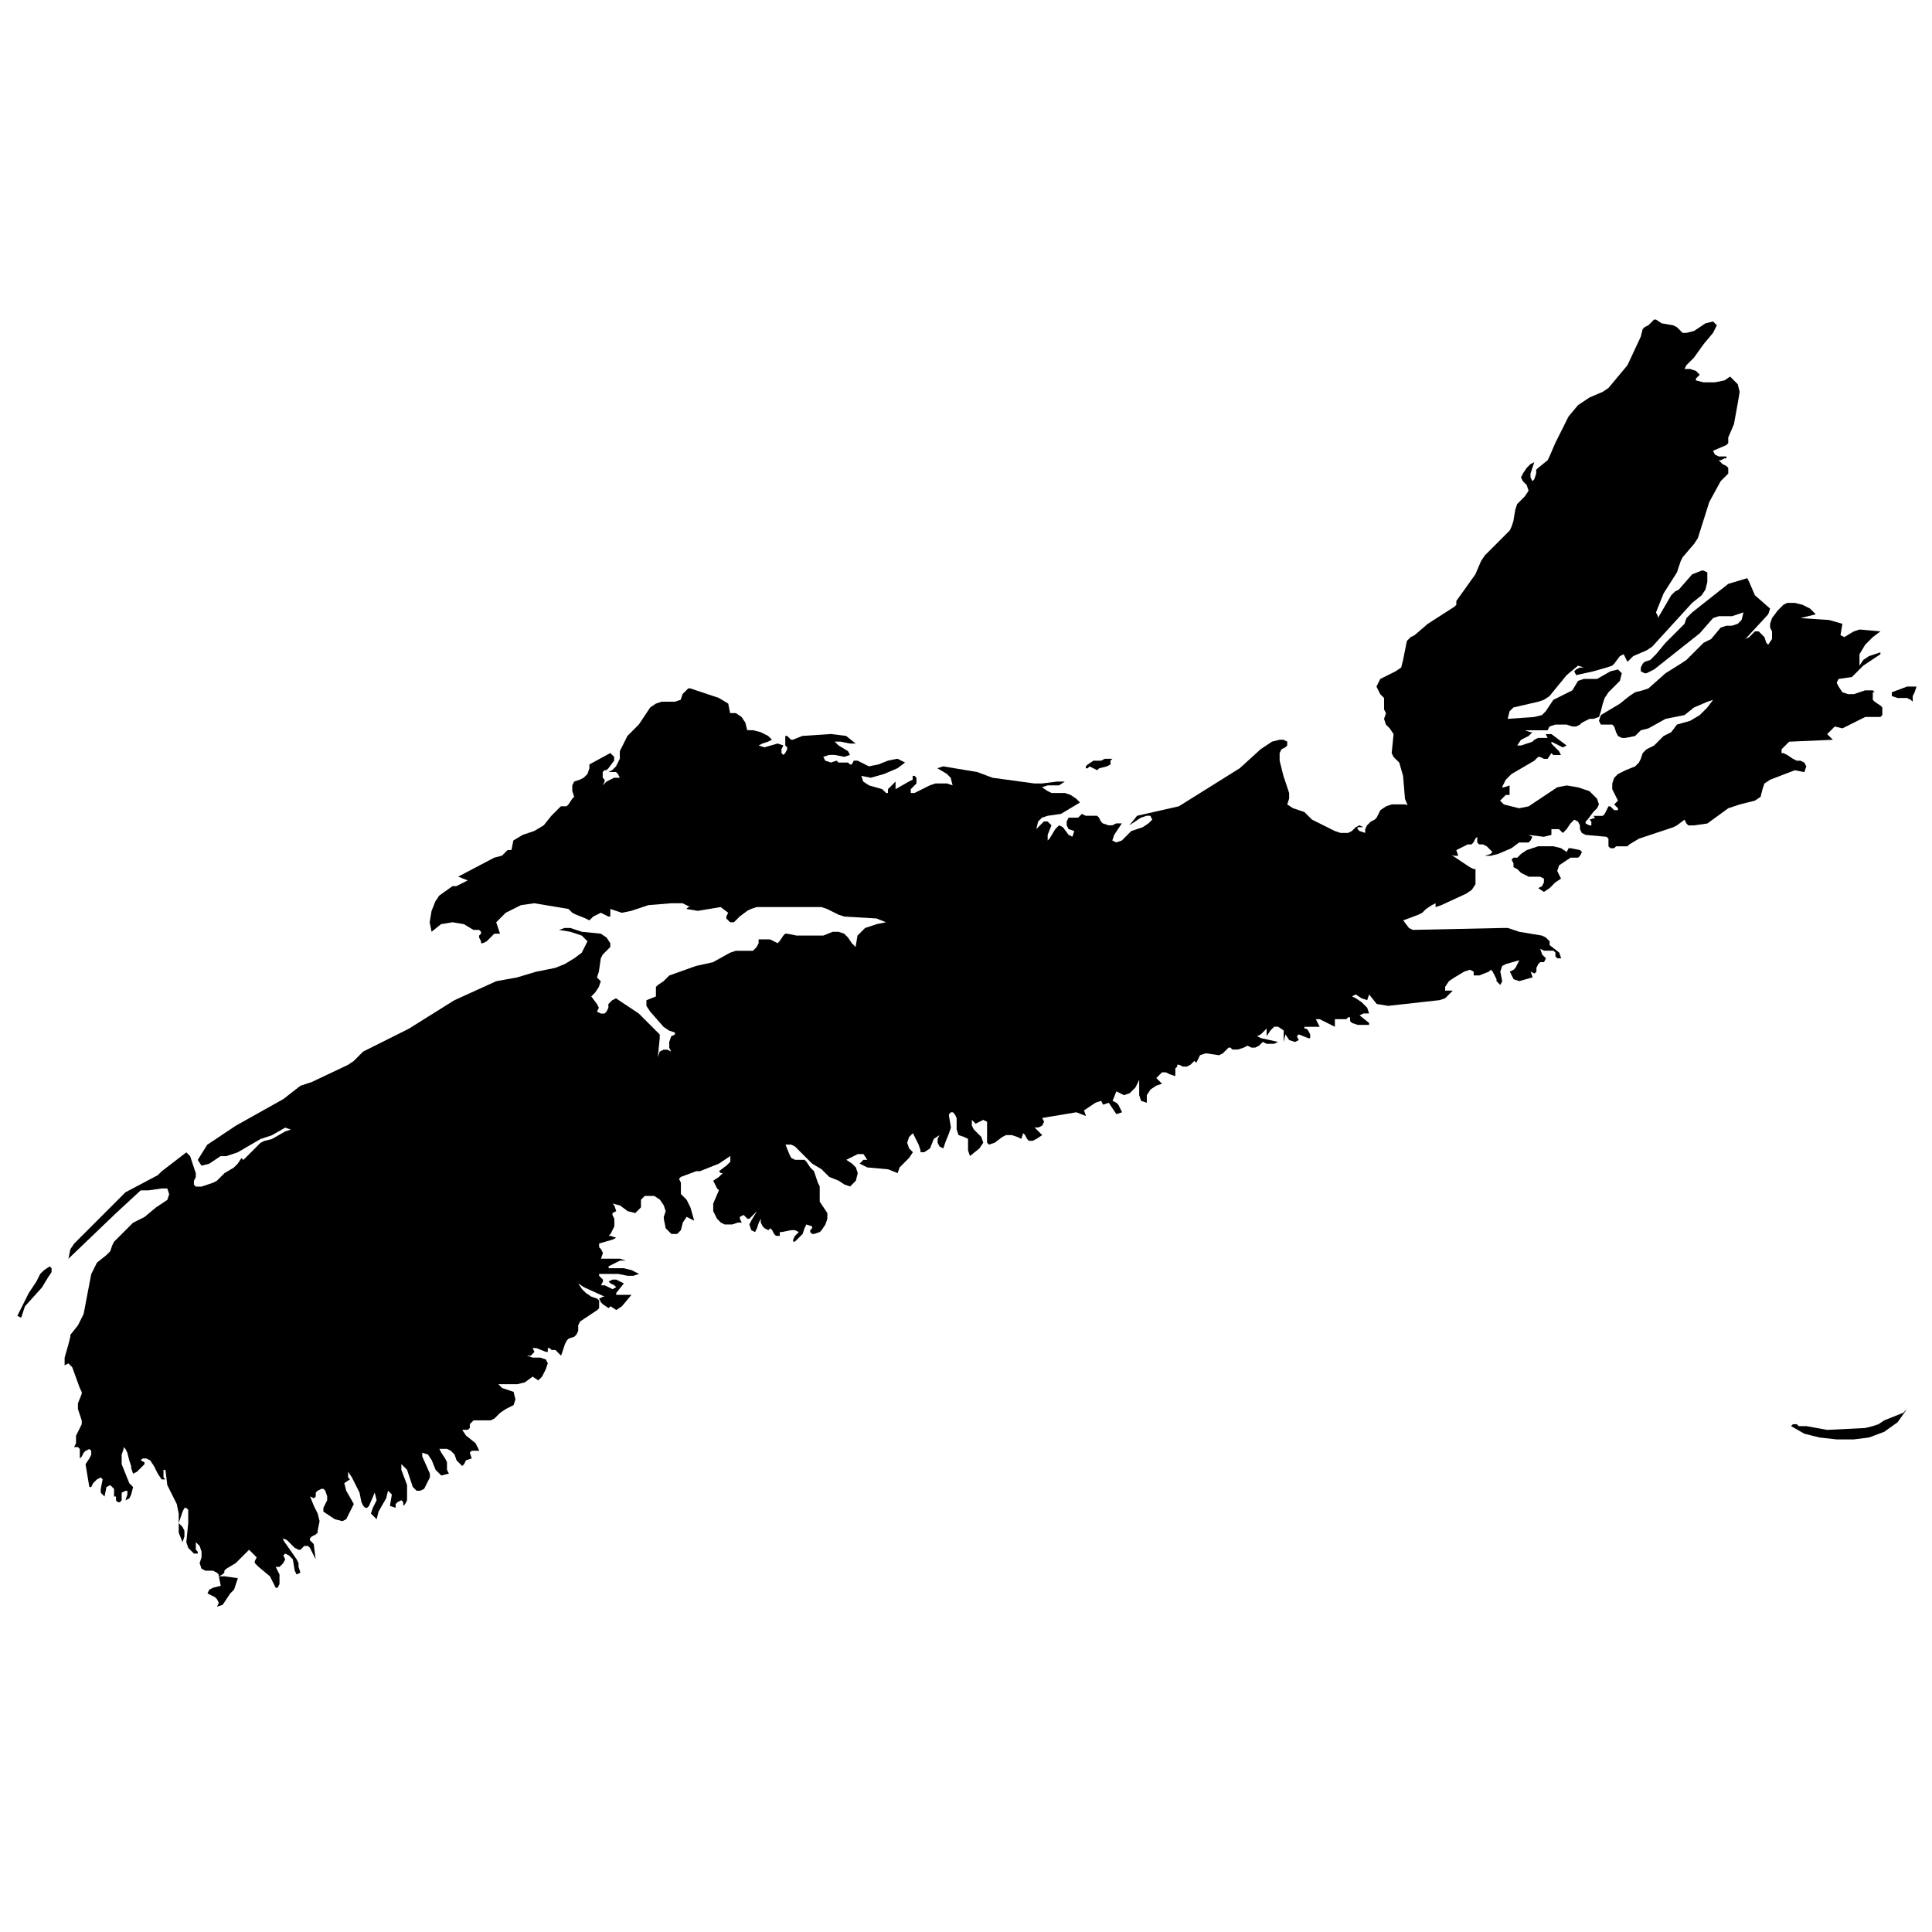 <?xml version="1.0" encoding="UTF-8"?>
<!-- Uploaded to: SVG Repo, www.svgrepo.com, Generator: SVG Repo Mixer Tools -->
<svg width="800px" height="800px" version="1.1" viewBox="144 144 512 512" xmlns="http://www.w3.org/2000/svg">
 <defs>
  <clipPath id="a">
   <path d="m148.09 228h503.81v342h-503.81z"/>
  </clipPath>
 </defs>
 <g clip-path="url(#a)">
  <path d="m157.67 480.11-0.504-0.504-1.512 1.008-1.008 1.008-1.008 2.016-2.016 3.023-3.023 6.047 1.008 0.504 1.008-3.023 4.535-5.039 1.512-2.519 1.008-1.512zm397-85.648v-1.008l-1.008-1.008-1.008-0.504-6.047-1.008-3.023-1.008h-1.512l-23.68 0.504-1.008-0.504-1.512-2.016 4.031-1.512 1.008-0.504 1.008-1.008 1.512-1.008 1.008-0.504v1.008l1.512-0.504 6.551-3.023 1.512-1.008 1.008-1.512v-4.031h-0.504l-1.008-0.504-4.535-3.023-1.008-1.008-1.008-1.512-0.504-0.504-1.008-0.504-1.008-3.023-1.008-2.016-1.512-1.008-1.512-0.504-2.519-3.023-1.512-0.504h-3.527l-1.512 0.504-1.512 1.008-1.008 2.016-0.504 0.504-1.008 0.504-1.008 1.008-0.504 1.008v1.008l-1.512-0.504-0.504-0.504v-0.504h1.512l-1.008-0.504-1.008 0.504-1.008 1.008-1.008 0.504h-2.016l-1.512-0.504-6.047-3.023-2.016-2.016-3.023-1.008-1.512-1.008 0.504-1.512v-1.512l-1.512-4.535-1.008-4.031v-2.016l0.504-1.008 1.008-0.504 0.504-0.504v-1.008l-1.008-0.504h-1.008l-2.016 0.504-3.023 2.016-5.543 5.039-16.121 10.078-11.082 2.519-2.016 2.519 3.023-2.016 1.512-0.504h1.008l0.504 1.008-1.008 1.008-1.512 1.008-3.023 1.008-2.519 2.519-1.512 0.504-1.008-0.504 0.504-1.512 2.016-3.023h-1.512l-1.008 0.504h-1.008l-1.512-0.504-0.504-0.504-0.504-1.008-0.504-0.504h-3.023l-1.008-0.504-1.008 1.008h-2.519l-0.504 1.008v1.008l0.504 1.008 1.512 0.504-0.504 1.512-1.008-0.504-1.512-2.016-1.008-0.504-1.008 1.008-1.512 2.519-0.504 0.504v-1.512l1.008-2.519-1.008-1.008h-1.008l-2.016 2.016 0.504-2.016 1.008-1.008 1.512-0.504 3.527-0.504 5.039-3.023-1.008-1.008-1.512-1.008-1.512-0.504h-3.527l-1.008-0.504-1.512-1.008 1.512-0.504h3.023l1.512-1.008h-2.016l-4.031 0.504h-2.016l-11.082-1.512-4.031-1.512-9.07-1.512-1.512 0.504 2.519 1.512 1.008 1.008 0.504 2.016-1.512-0.504h-3.023l-1.512 0.504-4.031 2.016h-1.008v-1.008l1.512-1.512v-1.512l-0.504-0.504h-0.504v1.008l-1.008 0.504-3.527 2.016v-2.016l-2.016 2.016v1.008h-0.504l-1.008-1.008-3.527-1.008-1.512-1.008-0.504-1.512 2.519 0.504 3.527-1.008 3.527-1.512 2.016-1.512-2.016-1.008-2.519 0.504-2.519 1.008-2.519 0.504-3.023-1.512h-1.008l-0.504 1.008h-0.504l-0.504-0.504h-2.519l-0.504-0.504-1.512 0.504-1.512-0.504-0.504-1.008 1.512-0.504h1.512l2.519 0.504 1.512-0.504-0.504-1.008-2.519-1.512-1.008-1.008h1.512l2.519 0.504h1.512l-2.519-2.016-4.031-0.504-7.559 0.504-2.519 1.008h-0.504l-1.008-1.008h-0.504v2.519l0.504 0.504v0.504l-0.504 1.008-0.504 0.504-0.504-0.504v-1.008l0.504-1.008-1.512-0.504-3.527 1.008-1.512-0.504 1.008-0.504 1.512-0.504 1.008-0.504-1.008-1.008-2.016-1.008-2.016-0.504h-1.512l-0.504-2.016-1.008-1.512-1.512-1.008h-1.512l-0.504-2.519-2.519-1.512-7.559-2.519h-0.504l-1.512 1.512-0.504 1.512-1.512 0.504h-3.527l-1.512 0.504-1.512 1.008-3.023 4.535-3.023 3.023-2.016 4.031v2.016l-1.008 2.016-1.008 1.008-1.008 0.504h2.016l0.504 0.504 0.504 1.008h-1.512l-2.016 1.008-1.008 1.008 0.504-1.008v-0.504l-0.504-0.504v-1.512l0.504-0.504h0.504l0.504-0.504 1.512-2.016v-1.008l-1.008-1.008-5.543 3.023v1.008l-0.504 1.512-1.008 1.008-1.008 0.504-1.512 0.504-0.504 1.008v1.512l0.504 1.512-0.504 0.504-1.008 1.512-0.504 0.504h-1.512l-2.519 2.519-2.016 2.519-2.519 1.512-3.023 1.008-2.519 1.512-0.504 2.519h-1.008l-1.512 1.512-2.016 0.504-9.574 5.039 2.519 1.008-3.023 1.512h-1.008l-3.527 2.519-1.008 1.512-1.008 2.519-0.504 3.023 0.504 2.519 2.519-2.016 3.023-0.504 3.023 0.504 2.519 1.512h1.512l0.504 0.504v0.504l-0.504 0.504v0.504l0.504 1.008v0.504h0.504l1.008-0.504 2.016-2.016h1.512l-1.008-3.023 2.519-2.519 4.031-2.016 3.527-0.504 9.07 1.512 1.008 1.008 1.008 0.504 2.519 1.008 1.008 0.504 1.008-1.008 2.016-1.008 2.016 1.008h0.504v-2.016l3.023 1.008 2.519-0.504 4.535-1.512 6.047-0.504h3.023l2.016 1.008h-0.504l-0.504 0.504 3.023 0.504 6.047-1.008 2.016 1.512-0.504 1.008v0.504l1.008 1.008h1.008l1.512-1.512 2.016-1.512 1.008-0.504 1.512-0.504h17.129l1.512 0.504 3.023 1.512 1.512 0.504 8.566 0.504 2.519 1.008-2.519 0.504-3.023 1.008-2.016 2.016-0.504 3.023-1.008-1.008-1.008-1.512-1.008-1.008-1.512-0.504h-1.512l-2.519 1.008h-7.055l-2.519-0.504h-0.504l-0.504 0.504-1.008 1.512-0.504 0.504-2.016-1.008h-3.023v1.008l-0.504 1.008-1.008 1.008h-4.535l-1.512 0.504-4.535 2.519-4.535 1.008-7.055 2.519-1.512 1.512-1.512 1.008-0.504 0.504v2.519l-2.519 1.008v1.512l1.008 1.512 3.527 4.031 1.512 1.008 1.512 0.504v0.504l-1.008 0.504-0.504 1.512v1.512l0.504 1.008-1.008-0.504h-1.008l-1.008 0.504-0.504 1.512 0.504-5.039v-1.008l-5.543-5.543-6.047-4.031-1.008 0.504-1.008 1.008v1.008l-0.504 1.008-0.504 0.504h-1.008l-1.008-0.504 0.504-1.008-0.504-1.008-1.512-2.016 1.008-1.008 1.008-1.512 0.504-1.512-1.008-1.008 0.504-1.512 0.504-3.527 0.504-1.008 2.016-2.016v-1.008l-1.008-1.512-1.512-1.008-5.039-0.504-3.023-1.008h-1.512l-1.512 0.504 3.023 0.504 3.023 1.008 1.512 1.512-1.512 3.023-2.016 1.512-2.519 1.512-2.519 1.008-5.039 1.008-5.039 1.512-5.543 1.008-11.082 5.039-12.09 7.559-12.09 6.047-2.519 2.519-1.512 1.008-9.574 4.535-3.023 1.008-4.535 3.527-12.594 7.055-7.559 5.039-2.519 4.031 1.008 1.512 2.016-0.504 3.023-2.016h1.512l3.023-1.008 6.047-3.527 3.023-1.008 3.527-2.016 1.512 0.504-1.512 0.504-3.527 2.016-2.016 0.504-1.008 0.504-4.535 4.535-0.504-0.504-1.008 1.512-1.008 1.008-2.519 1.512-2.016 2.016-1.008 0.504-3.023 1.008h-1.512l-0.504-0.504v-1.008l0.504-1.008v-1.008l-1.512-4.535-1.008-1.008-6.551 5.039-1.008 1.008-8.566 4.535-13.602 13.602-1.008 1.512-0.504 2.519 0.504-0.504 12.09-11.586 6.551-6.047h2.016l3.527-0.504h1.512l0.504 1.512-0.504 1.512-3.023 2.016-3.023 2.519-3.023 1.512-5.039 5.039-0.504 1.008-0.504 1.512-1.008 1.008-2.519 2.016-1.512 3.023-2.016 10.578-1.512 3.023-2.016 2.519v0.504l-0.504 2.016-1.008 3.527v2.016l1.008-0.504 1.008 1.008 2.016 5.543 0.504 1.008v0.504l-1.008 2.519v1.512l1.008 3.023v1.008l-1.512 3.023v2.016l-0.504 1.008h1.008l0.504 0.504v2.519l0.504-0.504 0.504-1.008 0.504-0.504 1.008-0.504 0.504 0.504v1.008l-0.504 1.008-1.008 1.512 1.008 6.047h0.504l0.504-1.008 1.008-1.008 1.008-0.504 0.504 0.504-0.504 2.519v1.008l1.008 1.008 0.504-2.519 1.008-0.504 1.008 1.008v2.016h0.504v1.008l0.504 0.504h0.504l0.504-0.504v-2.016l1.008-0.504h0.504v1.008l-0.504 1.512 1.008-0.504 0.504-1.008 0.504-2.016-1.008-1.008-2.016-5.039v-2.519l0.504-1.512v-0.504l0.504 0.504 0.504 1.008 0.504 2.016 0.504 1.512v0.504l0.504 1.512 1.008-0.504 2.016-2.016v-0.504l-1.008-0.504 0.504-0.504h1.008l1.008 0.504 1.008 1.512 1.008 2.016 1.008 1.512h1.008l-0.504-0.504v-2.016h0.504l0.504 4.031 2.519 5.039 0.504 2.519v5.039l1.008 2.519 0.504-1.512v-1.512l-0.504-1.008-1.008-1.008 1.008-3.023 0.504-1.008h0.504l0.504 0.504v3.527l-0.504 5.039 0.504 1.512 1.512 1.512h1.008v-0.504l-0.504-0.504v-2.016l1.008 1.008 0.504 1.512v1.512l-0.504 1.512 0.504 1.512 1.008 0.504h2.016l1.008 0.504 0.504 0.504v0.504l1.008-0.504 0.504-0.504v-0.504l0.504-0.504 2.519-1.512 3.527-3.527 2.016 2.016-0.504 1.008v0.504l1.008 1.008 3.023 2.519 1.512 3.023h0.504l0.504-1.008v-2.519l-1.008-2.016h1.008l1.008-1.008 0.504-1.008-0.504-1.008 0.504-0.504 1.008 0.504 1.008 1.008 0.504 3.023 0.504 1.008 1.008-0.504-0.504-1.512v-1.008l-0.504-1.008-3.527-5.039v-0.504l1.008 0.504 2.016 2.016 1.008 0.504h0.504l1.008-1.008h1.008l0.504 0.504 1.512 3.023-0.504-4.031-1.008-1.008v-0.504l0.504-0.504 1.008-0.504 0.504-0.504 0.035 0.98v-1.512l0.504-2.519-0.504-2.016-1.008-2.016-1.008-2.519 1.008 0.504 0.504-0.504v-1.008l0.504-0.504 1.008-0.504h0.504l0.504 0.504 0.504 1.512v1.008l-1.008 2.016v1.008l3.023 2.016 2.016 0.504 1.008-0.504 2.016-4.031-2.016-3.527-0.504-2.016 1.512-1.008-0.504-0.504v-1.512l1.008 1.512 2.016 4.031 0.504 2.519 0.504 1.008 0.504 0.504h0.504l0.504-0.504 1.512-3.527 0.504 2.016-1.008 2.016-0.504 1.512 1.512 1.512 0.504-2.016 2.016-3.527 0.504-2.016 1.008 1.008-0.504 3.023 1.512 0.504v-1.008l0.504-0.504 1.008-0.504 0.504 0.504v1.008l0.504-0.504 0.504-1.008v-4.031l-1.512-4.031v-1.512l1.512 1.512 1.512 4.535 1.008 1.008h1.008l1.008-0.504 1.512-3.023v-1.008l-2.016-4.535v-1.008l1.512 0.504 1.008 1.512 1.008 2.519 1.512 1.512 2.016-0.504-0.504-1.008v-2.016l-0.504-1.008-1.008-1.512-0.504-1.008h2.016l1.008 0.504 1.008 1.008 0.504 1.512 1.512 1.512 0.504-0.504 0.504-1.008 1.512-0.504-0.504-1.512 0.504-0.504h2.016l-1.008-2.016-2.519-2.016-1.008-1.512h1.512l0.504-0.504v-1.008l1.008-1.008h4.535l1.008-0.504 1.512-1.512 1.512-1.008 2.016-1.008 0.504-1.512-0.504-2.016-3.023-1.008-1.008-1.008h5.039l2.016-0.504 2.016-1.512 1.512 1.008 1.008-1.008 1.008-2.016 0.504-1.512-0.504-1.008-1.512-0.504h-2.016l-1.512-0.504h1.008l1.008-1.008-0.504-1.008h1.008l2.519 1.008h0.504v-1.008h0.504l0.504 0.504h1.008l1.512 1.512 1.008-3.023 0.504-1.008 0.504-0.504 1.512-0.504 0.504-0.504 0.504-1.008v-1.512l0.504-1.008 4.535-3.023 0.504-0.504v-2.016l-0.504-0.504-1.512-0.504-1.512-1.008-1.008-1.008-1.008-1.512 1.512 1.008 5.543 2.519h-0.504l-1.008 0.504 0.504 1.008 0.504 0.504 1.512 1.008 0.504-0.504 1.512 1.008 1.512-1.008 2.519-3.023h-4.031v-0.504l2.016-2.519-2.016-1.008h-1.008l-1.008 0.504 0.504 0.504 1.008 0.504 0.504 0.504-1.008 0.504-2.016-1.008h-1.008l0.504-1.008v-0.504l-1.008-1.008v-0.504h5.039l2.519 0.504h1.512l1.512-0.504-2.016-1.008-2.016-0.504h-4.031v-0.504l3.023-1.512h1.512l-1.512-0.504h-5.039l0.504-1.512-0.504-1.008-0.504-0.504v-1.008l3.527-1.008 1.008-0.504-1.512-0.504h-0.504l0.504-0.504 1.008-2.016v-2.016l-0.504-1.008v-0.504l1.008-0.504-0.504-1.512-0.504-0.504 2.016 0.504 2.016 1.512 2.016 0.504 1.512-1.512v-2.016l1.008-1.008h2.519l1.512 1.008 1.008 1.512 0.504 1.512-0.504 1.512v0.504l0.504 2.519 1.512 1.512h1.512l1.008-1.008 0.504-2.016 1.008-1.512 2.016 1.008-1.008-3.527-1.008-2.016-1.512-1.512v-3.023l-0.504-1.008 0.504-0.504 4.031-1.512h1.008l5.039-2.016 3.023-2.016v1.512l-1.008 1.008-2.016 1.512 0.504 0.504h0.504l-1.008 1.008-1.512 1.008 1.008 2.016 0.504 0.504-1.512 3.527v2.016l1.008 2.016 1.008 1.008 1.008 0.504h2.016l1.512-0.504h1.008l-0.504-1.008v-0.504l1.008-0.504 1.008 1.008h0.504l2.016-2.016-1.512 2.519-0.504 1.008 0.504 1.512 1.008 0.504 0.504-1.008 0.504-1.512 0.504-1.008v1.008l0.504 1.008 0.504 0.504 1.008 0.504 0.504-0.504 0.504 0.504 0.504 1.008 0.504 0.504h1.008v-1.008h0.504l2.519-0.504h1.008l1.008 0.504-1.008 1.008-0.504 1.008v0.504h0.504l2.016-2.016 0.504-1.512 0.504-1.008 1.512 0.504v0.504l-0.504 0.504v0.504l0.504 0.504h0.504l1.512-0.504 0.504-0.504 1.008-1.512 0.504-1.512v-1.512l-2.016-3.023v-4.031l-0.504-1.008-1.008-3.023-1.008-1.008-1.008-1.512-0.504-0.504h-2.519l-1.008-0.504-0.504-1.008-1.008-2.519h1.512l1.008 0.504 4.535 4.535 2.519 1.512 2.016 2.016 2.519 1.008 1.512 1.008 1.512 0.504 1.512-1.512 0.504-2.016-0.504-1.512-1.008-1.008-1.512-1.008 3.023-1.512h1.512l1.008 1.512h-1.008l-1.008 1.008 2.016 1.008 5.543 0.504 2.519 1.008 0.504-1.512 2.519-2.519 1.008-1.512-1.008-1.008-0.504-1.512 0.504-1.512 1.008-1.008 1.512 3.023 0.504 1.512v0.504h1.008l1.512-1.008 1.008-2.519 1.512-1.008-0.504 1.008v1.008l0.504 1.008 1.008 0.504 0.504-1.512 1.008-2.519 0.504-1.512-0.504-3.023v-0.504l0.504-0.504h0.504l0.504 0.504 0.504 1.008v3.023l0.504 1.512 1.512 0.504 1.008 0.504v3.023l0.504 1.512 2.519-2.016 1.008-1.512-0.504-1.512-2.016-2.016-0.504-1.008v-1.512l1.008 1.008 2.016-1.008 1.008 0.504v5.543l0.504 0.504 1.512-0.504 2.016-1.512 1.008-0.504h1.512l1.512 0.504 1.008 0.504 0.504-1.512 0.504 0.504 0.504 1.008 0.504 0.504h1.008l1.008-0.504 1.512-1.008-2.016-2.016h1.008l1.008-0.504 0.504-1.008-0.504-1.008 9.07-1.512 2.519 1.008-0.504-1.512 3.023-2.016 1.512-0.504 0.504 1.008 1.512-0.504 2.016 3.023 1.512-0.504-1.008-2.016-0.504-0.504-1.008-0.504 1.008-2.519 2.016 1.008 1.512-0.504 1.512-1.512 1.008-2.016v4.031l0.504 1.512 1.512 0.504v-2.016l1.008-1.512 1.512-1.008 1.512-0.504-1.512-1.512 1.512-1.512h1.008l1.008 0.504 1.512 0.504v-2.016l0.504-0.504v-0.504h0.504l1.008 0.504h1.008l1.008-0.504 1.008-1.008 0.504 0.504 1.008-2.016 1.512-0.504 3.527 0.504 1.008-0.504 1.512-1.512h0.504l0.504 0.504h1.512l1.512-0.504 1.008-0.504 1.008 0.504h1.008l1.008-0.504 1.008-1.008 1.008 0.504h2.016l1.008-0.504-4.535-1.008-1.008-0.504 1.008-0.504 1.512-1.512v2.016l1.008-1.512 1.008-1.008h1.008l1.512 1.008-0.051 3.051 0.504-2.016 1.008 1.512 1.512 0.504 1.008-0.504-0.504-1.008 0.504-0.504 2.519 1.008h0.504v-1.008l-0.504-1.008-0.504-0.504h-0.504v-0.504h4.031l-1.008-2.016h1.008l4.031 2.016v-2.016h3.023l0.504-0.504h0.504v1.008l0.504 0.504 1.512 0.504h3.023v-0.504l-2.519-2.016 1.008-0.504h1.512l-0.504-1.512-1.512-1.512-1.512-1.008-1.008-0.504 1.008-0.504 1.512 1.008 1.512 0.504 0.504-1.512 2.016 2.519 3.023 0.504 13.602-1.512 1.512-0.504 2.016-2.016h-2.016v-1.008l1.008-1.512 1.512-1.008 2.519-1.512 1.512-0.504 1.008 0.504v1.008h1.512l2.519-1.008 0.504-0.504 0.504 0.504 1.008 2.016v0.504l1.008 1.008 0.504-1.008-0.504-2.519 0.504-1.512 1.008-0.504 3.527-1.008-1.008 2.016-0.504 0.504-1.008 0.504 1.008 2.016 1.512 0.504 3.527-1.008-0.504-1.512 1.008 0.504 0.504-0.504v-1.008l0.504-1.008 0.504-0.504h1.008l0.504-1.008-1.008-1.008-0.504-1.512 1.008 0.504h2.519l0.504 0.504v1.008l0.504 0.504h1.008l-0.504-1.512zm-352.67 167.27 0.504 2.519-2.016 0.504-1.008 0.504-0.504 1.008 2.016 1.008 0.504 0.504 0.504 1.008-0.504 1.008 1.512-0.504 2.016-3.023 1.008-1.008 1.008-3.023-3.527-0.504zm358.21-192.96h-0.504l-0.504 1.008-1.512-1.008-2.016-0.504h-4.031l-3.023 1.008-1.512 1.008-1.008 1.008h-1.008l-0.504 0.504 0.504 1.008v1.008l1.008 0.504 1.008 1.008 2.016 1.008h3.023l1.008 0.504v1.008l-0.504 1.008-1.008 0.504 1.512 1.008 1.512-1.008 1.512-1.512 1.512-1.008-1.008-2.016 0.504-1.512 3.023-2.016h2.016l0.504-0.504 0.504-1.008-0.504-0.504zm91.691-42.824h-2.519l-4.031 1.512v1.008l1.512 0.504h2.519l1.008 0.504 0.504 0.504v-1.512l0.504-1.008zm-8.562 194.47-1.512 1.008-1.512 0.504-2.016 0.504-10.078 0.504-5.543-1.008h-2.016l-0.504-0.504h-1.008l-0.504 0.504 3.527 2.016 4.031 1.008 4.535 0.504h4.535l4.031-0.504 4.031-1.512 3.527-2.519 2.519-3.527-1.008 1.008zm-21.16-171.8 0.504-1.512-0.504-1.008-1.008-0.504h-1.008l-1.008-0.504-1.512-1.008-1.008-0.504h-0.504v-1.008l2.016-2.016 11.586-0.504-1.512-1.512 2.016-2.016 2.016 0.504 6.047-3.023h4.031l0.504-0.504v-2.016l-0.504-0.504-1.512-1.008-0.504-0.504v-2.016h0.504l-0.504-0.504h-2.016l-3.023 1.008h-1.512l-1.512-0.504-1.008-1.512-0.504-1.008 0.504-1.008 3.527-0.504 3.023-3.023 4.535-3.023v-0.504l-3.023 1.008-1.512 1.008-1.008 1.512v-3.023l1.512-2.519 2.016-2.016 2.016-1.512-5.543-0.504-1.512 0.504-2.519 1.512-1.008-0.504 0.504-3.023-3.527-1.008-7.559-0.504 4.031-1.008-1.512-1.512-2.016-1.008-2.016-0.504h-2.016l-1.008 0.504-1.512 1.512-1.512 2.016-0.504 1.512v1.008l0.504 1.008v2.016l-1.008 1.512-0.504-0.504-0.504-1.512-1.512-1.512h-1.008l-1.512 1.512-1.008 0.504 6.047-6.551 0.504-1.512-4.031-3.527-1.512-3.527-0.504-1.008-5.039 1.512-9.574 7.559-1.512 1.512-0.504 1.512-5.039 5.039-2.519 3.023-1.512 1.512-1.512 0.504-0.504 0.504-0.504 1.008v1.008l1.008 0.504h0.504l2.016-1.008 12.09-9.574 3.527-4.031 1.512-0.504h3.527l3.023-1.008-0.504 2.016-1.008 1.008-1.512 0.504h-1.512l-1.512 0.504-2.519 3.023-2.016 1.008-4.535 4.535-1.512 1.008-4.031 2.519-4.535 4.031-1.512 0.504-2.016 0.504-1.512 1.008-2.519 2.016-5.039 3.023-0.504 1.512 0.504 1.008h3.023l0.504 0.504 0.504 1.512 0.504 1.008 1.008 0.504h1.008l2.519-0.504 1.512-1.512 2.016-0.504 4.535-2.519 5.039-1.008 2.519-2.016 3.527-1.512 1.512-0.504-1.512 2.016-2.016 2.016-2.519 1.512-3.527 1.008-1.512 2.016-2.016 1.008-2.519 2.519-2.016 1.008-1.008 1.008-0.504 1.512-0.504 1.008-1.008 1.008-2.519 1.008-2.016 1.008-1.008 1.008-0.504 1.512v1.512l1.512 3.023-1.008 1.008 1.008 1.008v0.504h-1.008l-1.008-1.008h-0.504l-1.008 2.016-0.504 0.504h-2.519l0.504 0.504-1.512 0.504 0.504 0.504v1.008h-0.504l-1.008-0.504v-0.504l0.504-0.504 1.512-2.016 1.008-1.008 0.504-1.008-0.504-1.512-2.016-2.016-3.023-1.008-3.023-0.504-2.519 0.504-7.559 5.039-2.519 0.504-4.031-1.008-1.008-1.008 1.512-1.512h1.008v-2.519l-1.512 0.504h-0.504l1.008-2.016 1.512-1.512 6.047-3.527 1.008-1.008h0.504l1.008 0.504h1.008l1.008-1.512 0.504 0.504h2.016l-0.504-1.008-2.016-2.016v-0.504l3.023 1.512 1.008-0.504-4.031-3.023h-1.512l0.504 1.008h-2.519l-1.008 0.504-0.504 0.504-3.023 1.008h-1.008l1.008-1.512 2.016-1.008 1.008-1.008h-0.504l-1.512-0.504h6.047l0.504-1.008 1.512-0.504h3.023l1.512 0.504h1.008l1.008-0.504 0.504-0.504 2.016-1.008h1.008l1.512-0.504 0.504-1.512 0.504-2.016 0.504-1.512 1.008-1.512 3.023-3.023 0.504-2.016-1.008-1.008-2.016 0.504-3.527 2.016h-3.527l-1.512 0.504-1.512 2.519-5.039 2.519-2.016 3.023-1.008 1.008-2.016 0.504-7.055 0.504 0.504-2.016 1.008-1.008 6.551-1.512 1.512-0.504 1.512-1.008 4.535-5.543 3.023-2.519 1.512 0.504h-1.008l-1.008 0.504-0.504 0.504 0.504 1.008 4.535-1.008 3.527-1.008 1.512-0.504 0.504-0.504 1.512-2.016 1.008-0.504 1.008 2.016 1.512-1.512 3.527-1.512 1.512-1.008 10.578-11.586 2.519-2.016 1.008-1.512 0.504-2.016v-2.519l-1.008-0.504h-0.504l-2.519 1.008-3.527 4.031-1.008 0.504-1.008 1.008-3.527 6.047v-0.504l-0.504-1.008 2.016-5.039 3.527-5.543 1.008-3.023 0.504-1.008 3.023-3.527 1.008-1.512 3.023-9.574 3.023-5.543 2.016-2.016v-1.512l-0.504-0.504-1.008-0.504-1.008-1.008h0.504l1.008-0.504h0.504v-0.504h-2.016l-1.008-0.504-0.504-1.008 3.527-1.512 0.504-0.504v-1.512l1.512-3.527 1.008-5.543 0.504-3.023-0.504-2.016-2.016-2.016-1.512 1.008-2.519 0.504h-3.023l-2.016-0.504v-0.504l1.008-1.008-1.008-1.008-1.512-0.504h-1.512l0.504-1.008 2.016-2.016 2.519-3.527 2.519-3.023 1.008-2.016-1.008-1.008-2.016 0.504-3.023 2.016-2.016 0.504h-1.008l-1.512-1.512-1.008-0.504-3.023-0.504-1.512-1.008h-0.504l-1.512 1.512-1.008 0.504-0.504 0.504-0.504 2.016-3.527 7.559-5.039 6.047-1.512 1.008-3.527 1.512-3.023 2.016-2.519 3.023-3.527 7.055-1.512 3.527-0.504 1.008-2.519 2.016-0.504 0.504v1.008l-0.504 1.512-0.504 0.504-0.504-1.008v-1.008l1.008-3.023-1.008 0.504-1.008 1.008-1.008 1.512-0.504 1.008 0.504 1.008 1.008 1.008 0.504 1.512-1.008 1.512-2.016 2.016-0.504 1.512-0.504 3.023-0.504 1.512-0.504 1.008-6.551 6.551-1.008 1.512-1.512 3.527-5.039 7.055v1.008l-0.504 0.504-7.055 4.535-3.527 3.023-1.008 0.504-1.008 1.008-1.008 5.039-0.504 2.016-1.512 1.008-4.031 2.016-1.008 2.016 1.008 2.016 1.008 1.008v3.023l0.504 1.008-0.504 1.512 0.504 1.512 1.008 1.008 1.008 1.512-0.504 5.039 0.504 1.008 1.512 1.512 1.008 3.527 0.504 6.047 1.008 2.519 1.512 2.519 4.535 4.535 2.016 4.031 1.008 0.504 3.023 1.008h1.008l-0.504-1.512 3.023-1.512h1.008l0.504-0.504 0.504-1.008 0.504-0.504v1.512l0.504 0.504h1.008l1.008 0.504 1.512 1.512-0.504 0.504-1.512 0.504h1.512l2.016-0.504 3.527-1.512 2.016-1.512h2.519l0.504-0.504 0.504-1.008-1.008-0.504 4.031 0.504 2.016-0.504v-1.512h2.016l1.008 1.008 1.008-1.008 1.008-1.512 1.008-1.008 1.008 0.504 0.504 1.008v1.008l0.504 1.008 1.008 0.504 5.543 0.504 0.504 0.504v2.016l0.504 0.504h1.008l0.504-0.504h3.023l0.504-0.504 2.519-1.512 9.07-3.023 1.008-0.504 2.016-1.512 0.504 1.008 0.504 0.504h1.512l3.527-0.504 5.543-4.031 3.023-1.008 4.031-1.008 1.512-1.008 0.504-2.016 0.504-1.512 1.512-1.008 6.551-2.519zm-189.43-1.512 2.016 1.008 0.504-0.504 2.016-0.504 1.008-0.504v-1.008l0.504-0.504h-2.016l-1.008 0.504h-2.016l-1.512 1.008-0.504 0.504v0.504h0.504z"/>
 </g>
</svg>
